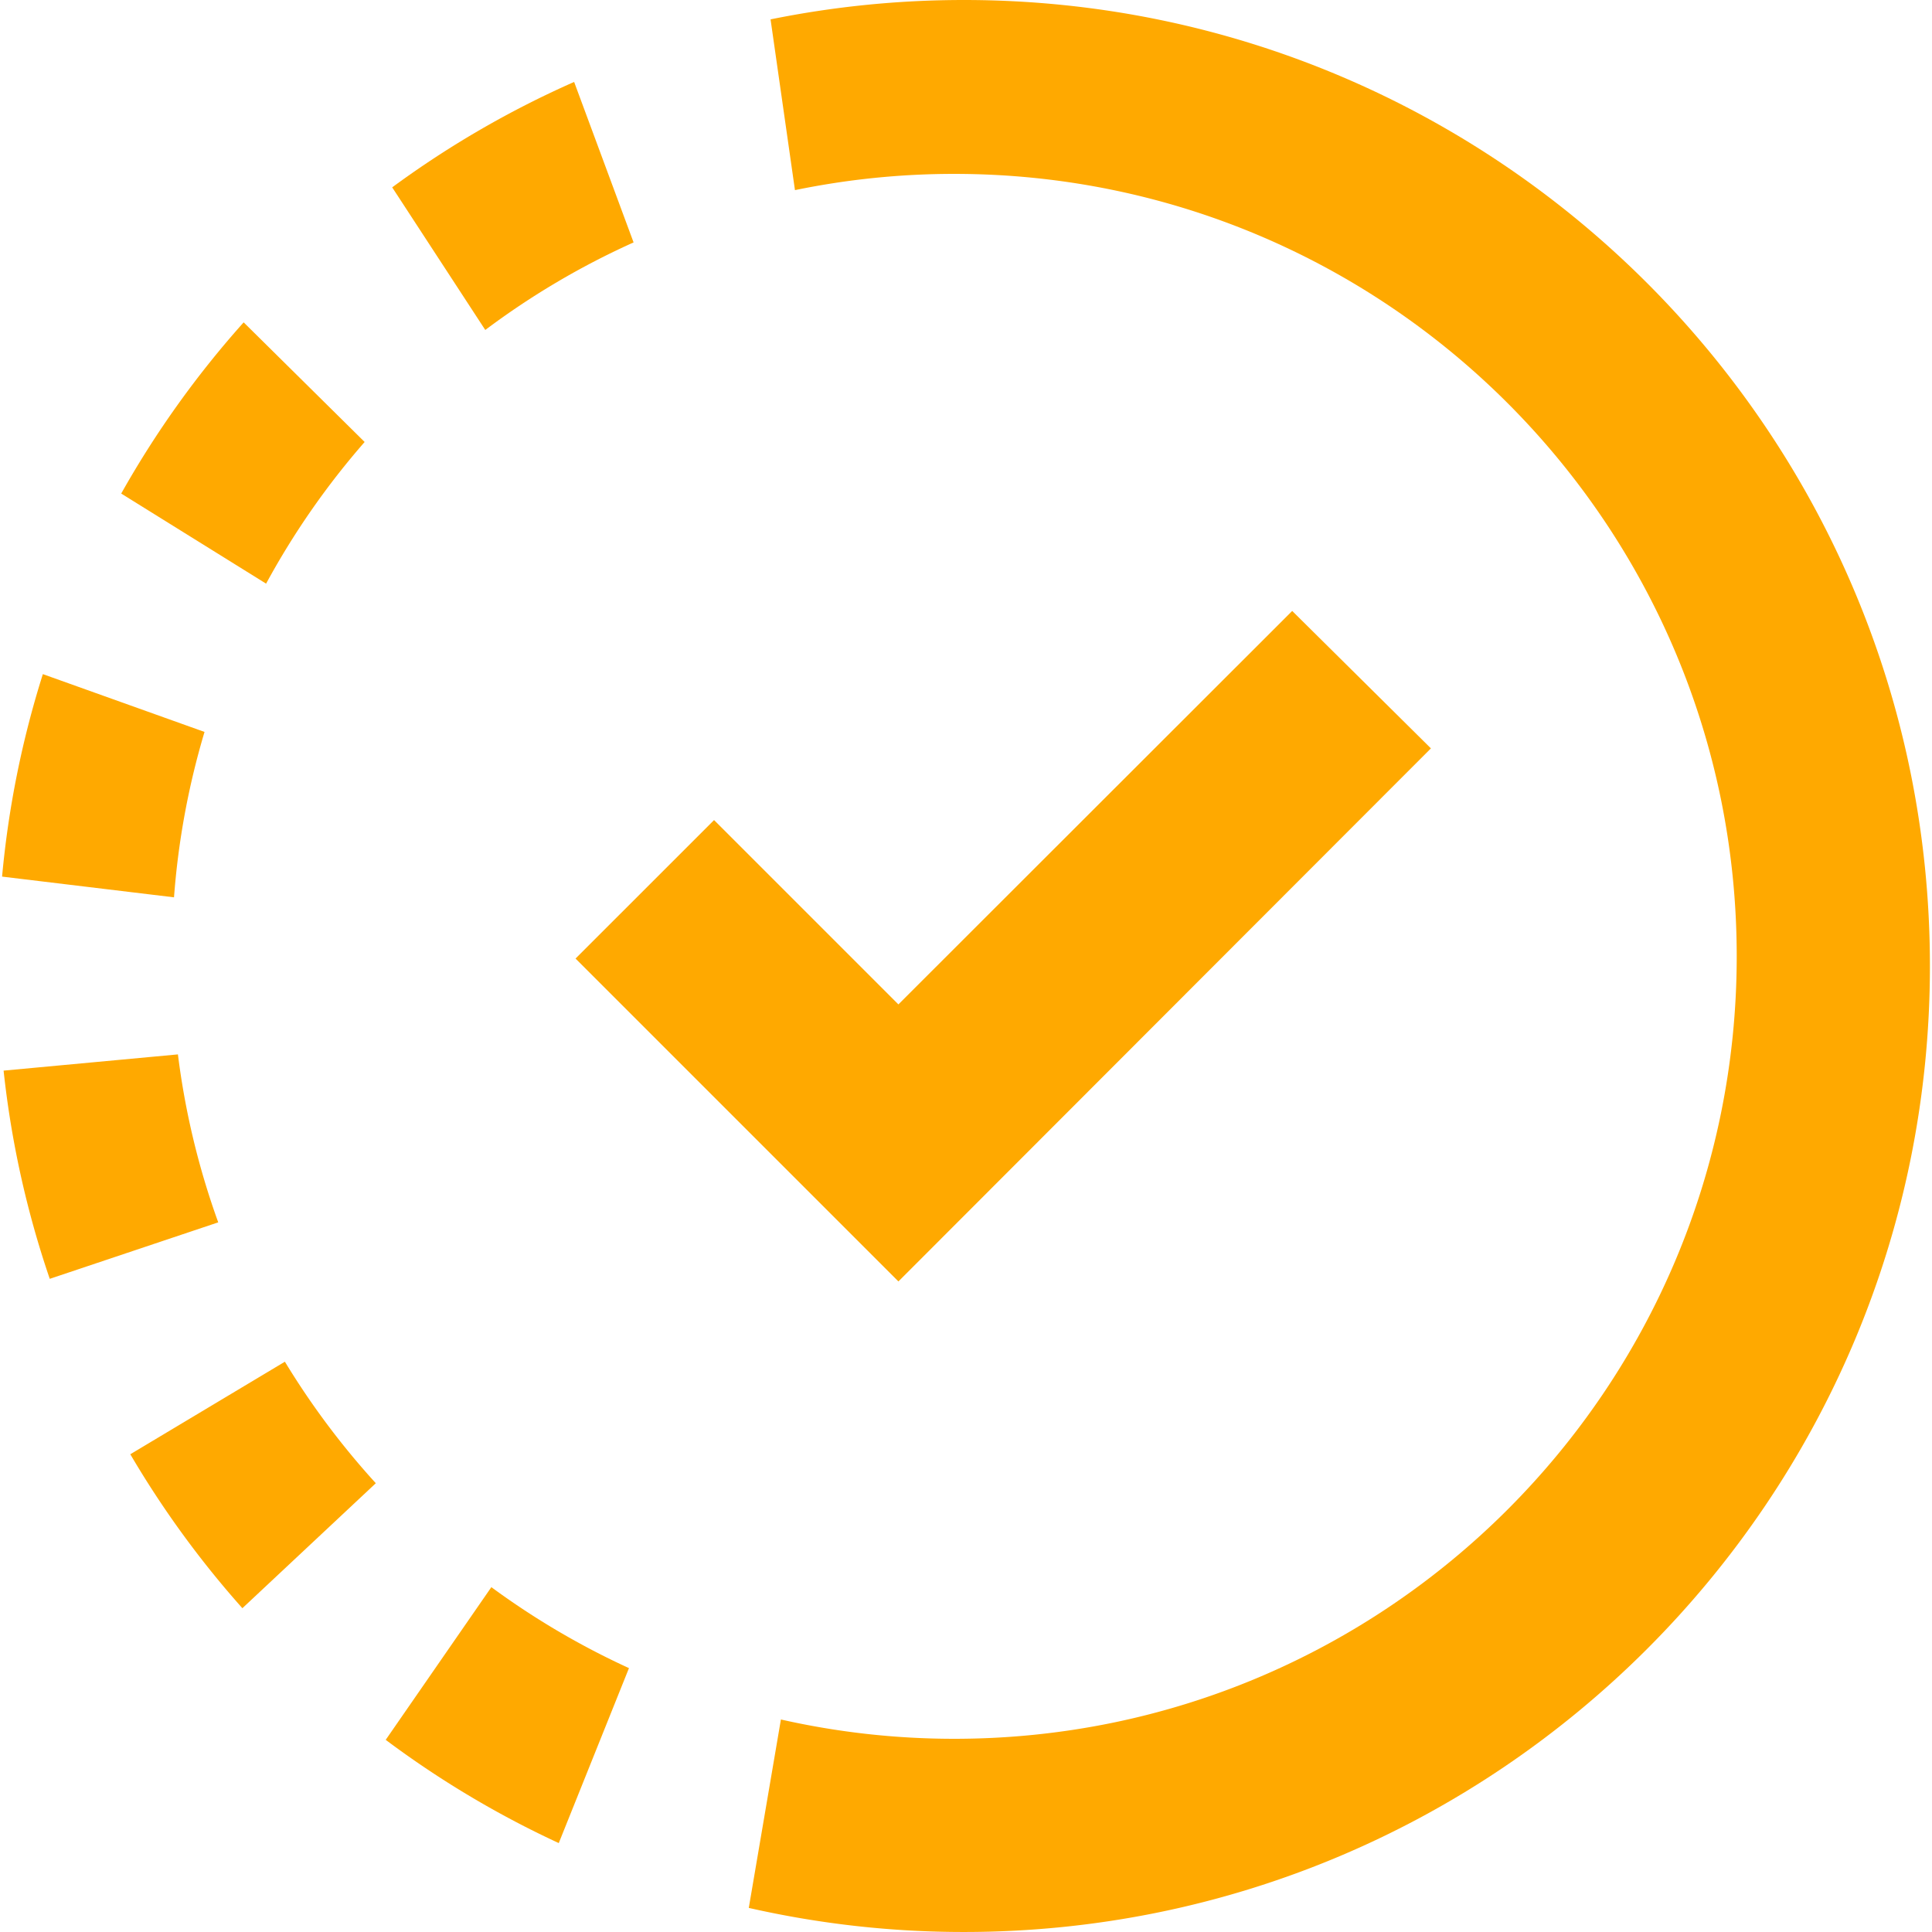 <svg preserveAspectRatio="xMidYMid meet" data-bbox="0.07 0.017 250.157 250.695" viewBox="0.07 0.017 250.157 250.695" height="250.693" width="250.695" xmlns="http://www.w3.org/2000/svg" data-type="color" role="presentation" aria-hidden="true" aria-label="">
    <g>
        <path d="M34.329 75.751a101.702 101.702 0 0 1 12.787-18.382L31.417 41.846a125.795 125.795 0 0 0-15.889 22.216l18.801 11.689z" fill="#FFA900" data-color="1"></path>
        <path d="M28.118 158.631a100.818 100.818 0 0 1-5.231-21.795l-22.62 2.106a124.747 124.747 0 0 0 5.989 27.017l21.862-7.328z" fill="#FFA900" data-color="1"></path>
        <path d="M22.38 116.454a101.23 101.23 0 0 1 3.959-21.461L5.361 87.492A124.783 124.783 0 0 0 .07 113.766l22.31 2.688z" fill="#FFA900" data-color="1"></path>
        <path d="M48.565 192.481a101.952 101.952 0 0 1-11.798-15.768l-20.059 12.008a125.677 125.677 0 0 0 14.544 19.977l17.313-16.217z" fill="#FFA900" data-color="1"></path>
        <path d="M124.879.017c-8.593 0-16.983.867-25.091 2.514l3.166 22.157a102.007 102.007 0 0 1 20.672-2.107c56.074 0 101.531 45.457 101.531 101.531 0 56.073-45.457 101.532-101.531 101.532-7.73 0-15.259-.869-22.495-2.506l-4.169 24.449a125.7 125.7 0 0 0 27.917 3.125c69.227 0 125.348-56.119 125.348-125.348C250.226 56.137 194.105.017 124.879.017z" fill="#FFA900" data-color="1"></path>
        <path d="M81.415 216.473a101.398 101.398 0 0 1-17.857-10.506L49.849 225.78a125.35 125.35 0 0 0 22.456 13.396l9.11-22.703z" fill="#FFA900" data-color="1"></path>
        <path d="m50.691 24.328 12.078 18.505a101.396 101.396 0 0 1 19.244-11.36L74.3 10.649a125.278 125.278 0 0 0-23.609 13.679z" fill="#FFA900" data-color="1"></path>
        <path fill="#FFA900" d="m116.376 130.35-23.92-23.92-17.973 17.97 41.896 41.897 69.097-69.17-18-17.833-51.1 51.056z" data-color="1"></path>
    </g>
</svg>